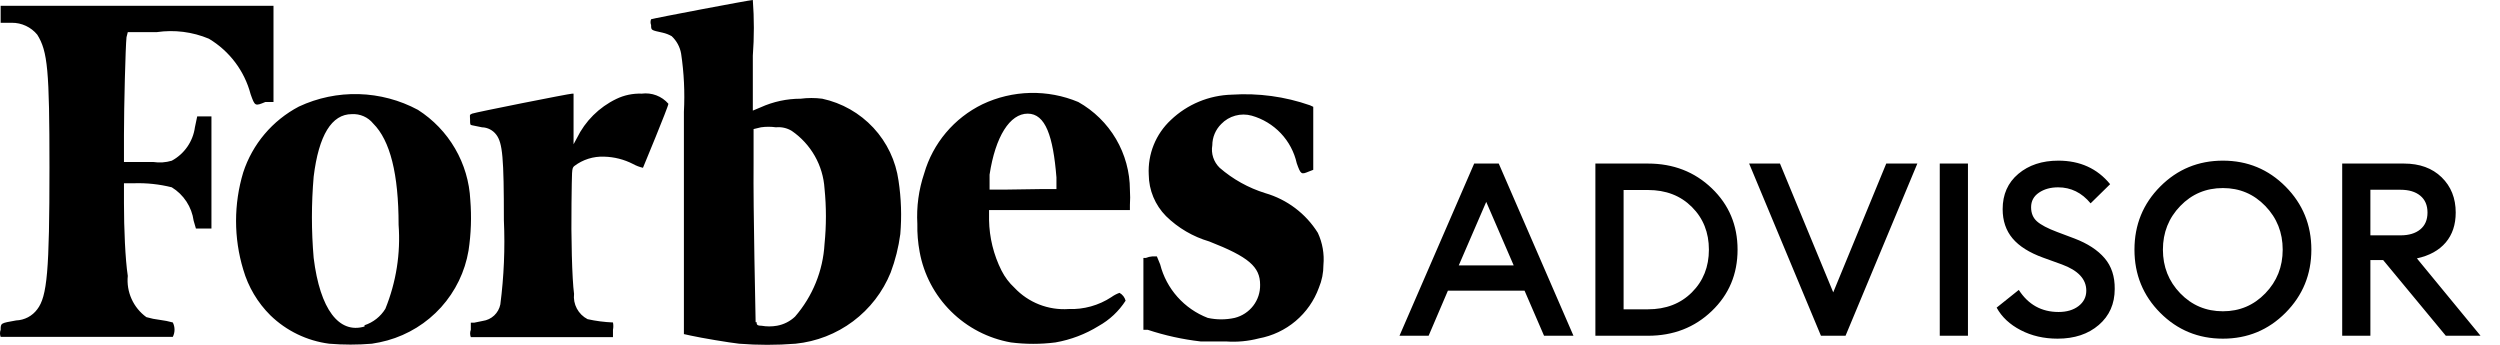 <svg width="116" height="16" viewBox="0 0 116 16" fill="none" xmlns="http://www.w3.org/2000/svg">
<g clip-path="url(#clip0_6_51)">
<path d="M5.929 1.491H7.274C8.093 1.371 8.93 1.477 9.693 1.797C10.65 2.37 11.345 3.293 11.628 4.369C11.829 4.932 11.829 4.932 12.312 4.733H12.69V0.27H0.03V1.057H0.549C0.775 1.055 0.998 1.104 1.202 1.2C1.406 1.295 1.586 1.435 1.729 1.609C2.213 2.384 2.295 3.253 2.295 7.774C2.295 12.578 2.189 13.752 1.729 14.351C1.615 14.505 1.468 14.632 1.299 14.721C1.129 14.81 0.941 14.861 0.75 14.868C0.03 14.997 0.03 14.985 0.03 15.302C-0.01 15.408 -0.01 15.525 0.03 15.631H8.018C8.071 15.527 8.098 15.413 8.098 15.296C8.098 15.18 8.071 15.066 8.018 14.962C7.824 14.908 7.627 14.869 7.428 14.844C7.212 14.819 6.999 14.776 6.791 14.715C6.492 14.498 6.256 14.208 6.105 13.872C5.954 13.536 5.893 13.167 5.929 12.801C5.811 12.026 5.752 10.605 5.752 9.43V8.503H6.224C6.812 8.485 7.4 8.548 7.97 8.691C8.244 8.859 8.476 9.085 8.652 9.353C8.827 9.621 8.941 9.924 8.985 10.241L9.091 10.605H9.811V5.402H9.15L9.044 5.907C9 6.231 8.879 6.54 8.693 6.809C8.506 7.079 8.259 7.301 7.97 7.457C7.691 7.54 7.397 7.56 7.109 7.516H5.752V6.248C5.752 4.932 5.823 2.161 5.87 1.726L5.929 1.491ZM61.148 10.804C60.59 9.911 59.72 9.254 58.705 8.961C57.928 8.719 57.208 8.319 56.593 7.786C56.455 7.653 56.352 7.488 56.292 7.306C56.232 7.124 56.218 6.93 56.251 6.741C56.252 6.371 56.401 6.016 56.664 5.755C56.843 5.568 57.069 5.434 57.318 5.366C57.568 5.297 57.831 5.298 58.08 5.367C58.596 5.513 59.062 5.796 59.43 6.184C59.798 6.573 60.053 7.054 60.169 7.575C60.357 8.103 60.381 8.103 60.723 7.962L60.935 7.88V4.956L60.782 4.885C59.62 4.479 58.388 4.312 57.16 4.392C56.102 4.419 55.092 4.838 54.328 5.567C53.982 5.889 53.71 6.284 53.533 6.722C53.356 7.16 53.277 7.632 53.302 8.103C53.308 8.825 53.596 9.515 54.104 10.029C54.665 10.579 55.354 10.982 56.11 11.204C57.939 11.92 58.469 12.378 58.469 13.212C58.477 13.563 58.365 13.907 58.15 14.187C57.936 14.466 57.632 14.665 57.29 14.75C56.878 14.841 56.451 14.841 56.039 14.75C55.499 14.542 55.018 14.208 54.634 13.777C54.25 13.346 53.975 12.83 53.833 12.272L53.679 11.897H53.467C53.365 11.904 53.266 11.928 53.172 11.967H53.054V15.302H53.254C54.051 15.566 54.874 15.747 55.709 15.843H56.888C57.4 15.88 57.914 15.832 58.41 15.702C59.04 15.586 59.629 15.308 60.117 14.896C60.605 14.484 60.977 13.952 61.195 13.353C61.336 13.018 61.408 12.659 61.407 12.296C61.454 11.785 61.364 11.27 61.148 10.804ZM50.033 4.733C49.326 4.437 48.565 4.294 47.798 4.312C47.031 4.33 46.277 4.51 45.585 4.838C44.935 5.155 44.358 5.604 43.893 6.156C43.427 6.709 43.083 7.352 42.883 8.045C42.628 8.8 42.52 9.597 42.565 10.393C42.556 10.826 42.592 11.259 42.671 11.685C42.861 12.733 43.369 13.697 44.127 14.448C44.884 15.2 45.854 15.703 46.907 15.889C47.592 15.976 48.286 15.976 48.971 15.889C49.683 15.765 50.364 15.506 50.977 15.126C51.485 14.843 51.914 14.44 52.228 13.952C52.208 13.875 52.172 13.803 52.124 13.741C52.075 13.678 52.014 13.626 51.945 13.588C51.81 13.636 51.683 13.703 51.567 13.787C50.98 14.172 50.287 14.365 49.585 14.339C49.119 14.371 48.651 14.298 48.217 14.128C47.782 13.957 47.391 13.693 47.072 13.353C46.825 13.125 46.621 12.854 46.47 12.554C46.103 11.824 45.906 11.021 45.892 10.205V9.747H52.428V9.513C52.443 9.278 52.443 9.043 52.428 8.808C52.426 7.979 52.203 7.165 51.783 6.449C51.362 5.733 50.758 5.141 50.033 4.733ZM46.742 8.796H45.916V8.103C46.187 6.33 46.859 5.273 47.685 5.273C48.511 5.273 48.865 6.318 49.019 8.232V8.773H48.311L46.742 8.796ZM29.775 4.345C29.367 4.33 28.962 4.414 28.595 4.592C27.797 4.977 27.153 5.618 26.766 6.412L26.613 6.694V4.345H26.554C26.412 4.345 22.047 5.214 21.905 5.273C21.763 5.332 21.811 5.343 21.811 5.555C21.811 5.766 21.811 5.801 21.905 5.813L22.365 5.907C22.494 5.91 22.62 5.943 22.735 6.002C22.849 6.061 22.949 6.145 23.026 6.248C23.321 6.635 23.38 7.316 23.38 10.217C23.438 11.523 23.383 12.832 23.215 14.128C23.175 14.323 23.075 14.502 22.93 14.639C22.784 14.775 22.599 14.864 22.4 14.891L21.999 14.973H21.846V15.302C21.803 15.412 21.803 15.533 21.846 15.643H28.442V15.302C28.464 15.19 28.464 15.074 28.442 14.962C28.044 14.946 27.649 14.895 27.262 14.809C27.05 14.699 26.878 14.528 26.766 14.318C26.654 14.109 26.609 13.87 26.636 13.635C26.542 12.954 26.495 10.957 26.518 9.43C26.542 7.904 26.518 7.81 26.648 7.704C27.043 7.403 27.531 7.249 28.029 7.269C28.497 7.28 28.957 7.396 29.373 7.61C29.518 7.69 29.673 7.749 29.834 7.786C29.834 7.786 31.014 4.944 31.014 4.815C30.863 4.64 30.67 4.506 30.454 4.424C30.238 4.342 30.004 4.315 29.775 4.345ZM21.822 9.278C21.781 8.438 21.539 7.621 21.116 6.894C20.694 6.167 20.102 5.551 19.392 5.097C18.547 4.643 17.608 4.394 16.649 4.367C15.69 4.34 14.738 4.538 13.87 4.944C12.642 5.589 11.715 6.684 11.286 7.998C10.842 9.468 10.842 11.037 11.286 12.507C11.518 13.311 11.953 14.043 12.548 14.633C13.29 15.353 14.246 15.815 15.274 15.948C15.934 16.003 16.597 16.003 17.256 15.948C17.499 15.912 17.739 15.861 17.976 15.796C18.936 15.528 19.8 14.994 20.467 14.256C21.133 13.517 21.575 12.605 21.74 11.627C21.858 10.849 21.885 10.061 21.822 9.278ZM16.914 15.15C15.734 15.502 14.849 14.363 14.554 11.967C14.446 10.713 14.446 9.452 14.554 8.197C14.79 6.271 15.392 5.296 16.324 5.296C16.512 5.285 16.7 5.318 16.873 5.394C17.045 5.47 17.197 5.585 17.315 5.731C18.106 6.518 18.495 8.08 18.495 10.429C18.593 11.758 18.383 13.092 17.881 14.328C17.66 14.688 17.317 14.959 16.914 15.091V15.15ZM38.152 4.58C37.819 4.537 37.482 4.537 37.149 4.58C36.51 4.58 35.878 4.716 35.297 4.979L34.931 5.132V2.584C34.995 1.724 34.995 0.86 34.931 0C34.789 0 30.282 0.857 30.211 0.893C30.176 0.979 30.176 1.076 30.211 1.163C30.211 1.409 30.211 1.398 30.742 1.515C30.891 1.548 31.035 1.604 31.167 1.679C31.397 1.895 31.551 2.179 31.604 2.49C31.738 3.383 31.781 4.288 31.733 5.191V15.502L32.052 15.572C32.524 15.678 33.857 15.901 34.294 15.948C35.165 16.017 36.041 16.017 36.913 15.948C37.881 15.85 38.803 15.491 39.581 14.909C40.358 14.328 40.962 13.546 41.326 12.648C41.543 12.072 41.693 11.473 41.774 10.863C41.844 10.037 41.817 9.205 41.692 8.385C41.565 7.466 41.157 6.608 40.524 5.927C39.891 5.247 39.063 4.776 38.152 4.58ZM35.061 14.95C35.061 14.797 34.943 9.653 34.966 7.598V5.989L35.308 5.907C35.539 5.874 35.774 5.874 36.005 5.907C36.26 5.881 36.517 5.939 36.736 6.072C37.177 6.374 37.542 6.773 37.806 7.236C38.07 7.7 38.224 8.217 38.258 8.749C38.344 9.604 38.344 10.466 38.258 11.321C38.188 12.564 37.706 13.749 36.889 14.692C36.658 14.911 36.366 15.058 36.052 15.114C35.814 15.156 35.57 15.156 35.332 15.114C35.108 15.114 35.108 15.044 35.108 14.95H35.061Z" fill="black"/>
<path d="M64.936 15.579L68.402 7.589H69.542L73.009 15.579H71.644L70.739 13.486H67.183L66.288 15.579H64.936ZM68.961 9.367L67.686 12.316H70.236L68.961 9.367ZM74.026 15.579V7.589H76.464C77.642 7.589 78.629 7.972 79.427 8.737C80.225 9.502 80.623 10.451 80.623 11.584C80.623 12.717 80.225 13.666 79.427 14.431C78.629 15.197 77.642 15.579 76.464 15.579H74.026ZM75.335 14.352H76.464C77.299 14.352 77.979 14.09 78.504 13.565C79.03 13.04 79.293 12.379 79.293 11.584C79.293 10.789 79.03 10.129 78.504 9.604C77.979 9.078 77.299 8.816 76.464 8.816H75.335V14.352ZM84.492 15.579L81.16 7.589H82.591L85.062 13.565L87.522 7.589H88.965L85.633 15.579H84.492ZM90.005 15.579V7.589H91.313V15.579H90.005ZM95.472 15.714C94.839 15.714 94.268 15.583 93.762 15.32C93.255 15.058 92.882 14.709 92.644 14.274L93.672 13.452C94.112 14.135 94.727 14.476 95.517 14.476C95.897 14.476 96.207 14.384 96.446 14.201C96.684 14.017 96.804 13.779 96.804 13.486C96.804 12.953 96.427 12.548 95.674 12.271L94.801 11.955C94.16 11.723 93.688 11.425 93.382 11.061C93.076 10.697 92.923 10.245 92.923 9.705C92.923 9.022 93.165 8.476 93.65 8.067C94.135 7.659 94.754 7.454 95.506 7.454C96.513 7.454 97.314 7.818 97.91 8.546L97.004 9.435C96.595 8.94 96.091 8.692 95.495 8.692C95.144 8.692 94.848 8.775 94.606 8.94C94.364 9.105 94.243 9.33 94.243 9.615C94.243 9.892 94.334 10.112 94.517 10.273C94.699 10.434 95.011 10.598 95.45 10.763L96.255 11.066C96.866 11.299 97.332 11.603 97.653 11.978C97.974 12.353 98.13 12.829 98.123 13.407C98.123 14.097 97.877 14.654 97.384 15.078C96.893 15.502 96.255 15.714 95.472 15.714ZM103.143 14.443C103.919 14.443 104.575 14.165 105.111 13.61C105.648 13.055 105.917 12.379 105.917 11.584C105.917 10.789 105.648 10.114 105.111 9.559C104.575 9.003 103.919 8.726 103.143 8.726C102.36 8.726 101.701 9.003 101.164 9.559C100.628 10.114 100.359 10.789 100.359 11.584C100.359 12.379 100.628 13.055 101.164 13.61C101.701 14.165 102.36 14.443 103.143 14.443ZM106.051 14.51C105.253 15.313 104.284 15.714 103.143 15.714C102.003 15.714 101.033 15.315 100.236 14.516C99.439 13.717 99.039 12.739 99.039 11.584C99.039 10.429 99.439 9.452 100.236 8.653C101.033 7.854 102.003 7.454 103.143 7.454C104.284 7.454 105.253 7.855 106.051 8.658C106.848 9.461 107.247 10.436 107.247 11.584C107.247 12.732 106.848 13.707 106.051 14.51ZM108.678 15.579V7.589H111.54C112.271 7.589 112.855 7.801 113.291 8.225C113.726 8.649 113.945 9.195 113.945 9.862C113.945 10.425 113.79 10.888 113.481 11.252C113.171 11.616 112.726 11.862 112.144 11.989L115.097 15.579H113.486L110.579 12.068H109.986V15.579H108.678ZM109.986 10.92H111.384C111.772 10.92 112.078 10.828 112.301 10.644C112.524 10.461 112.636 10.2 112.636 9.862C112.636 9.525 112.524 9.264 112.301 9.08C112.078 8.896 111.772 8.805 111.384 8.805H109.986V10.92Z" fill="black"/>
</g>
<defs>
<clipPath id="clip0_6_51">
<rect width="115.182" height="16" fill="white"/>
</clipPath>
</defs>
</svg>
